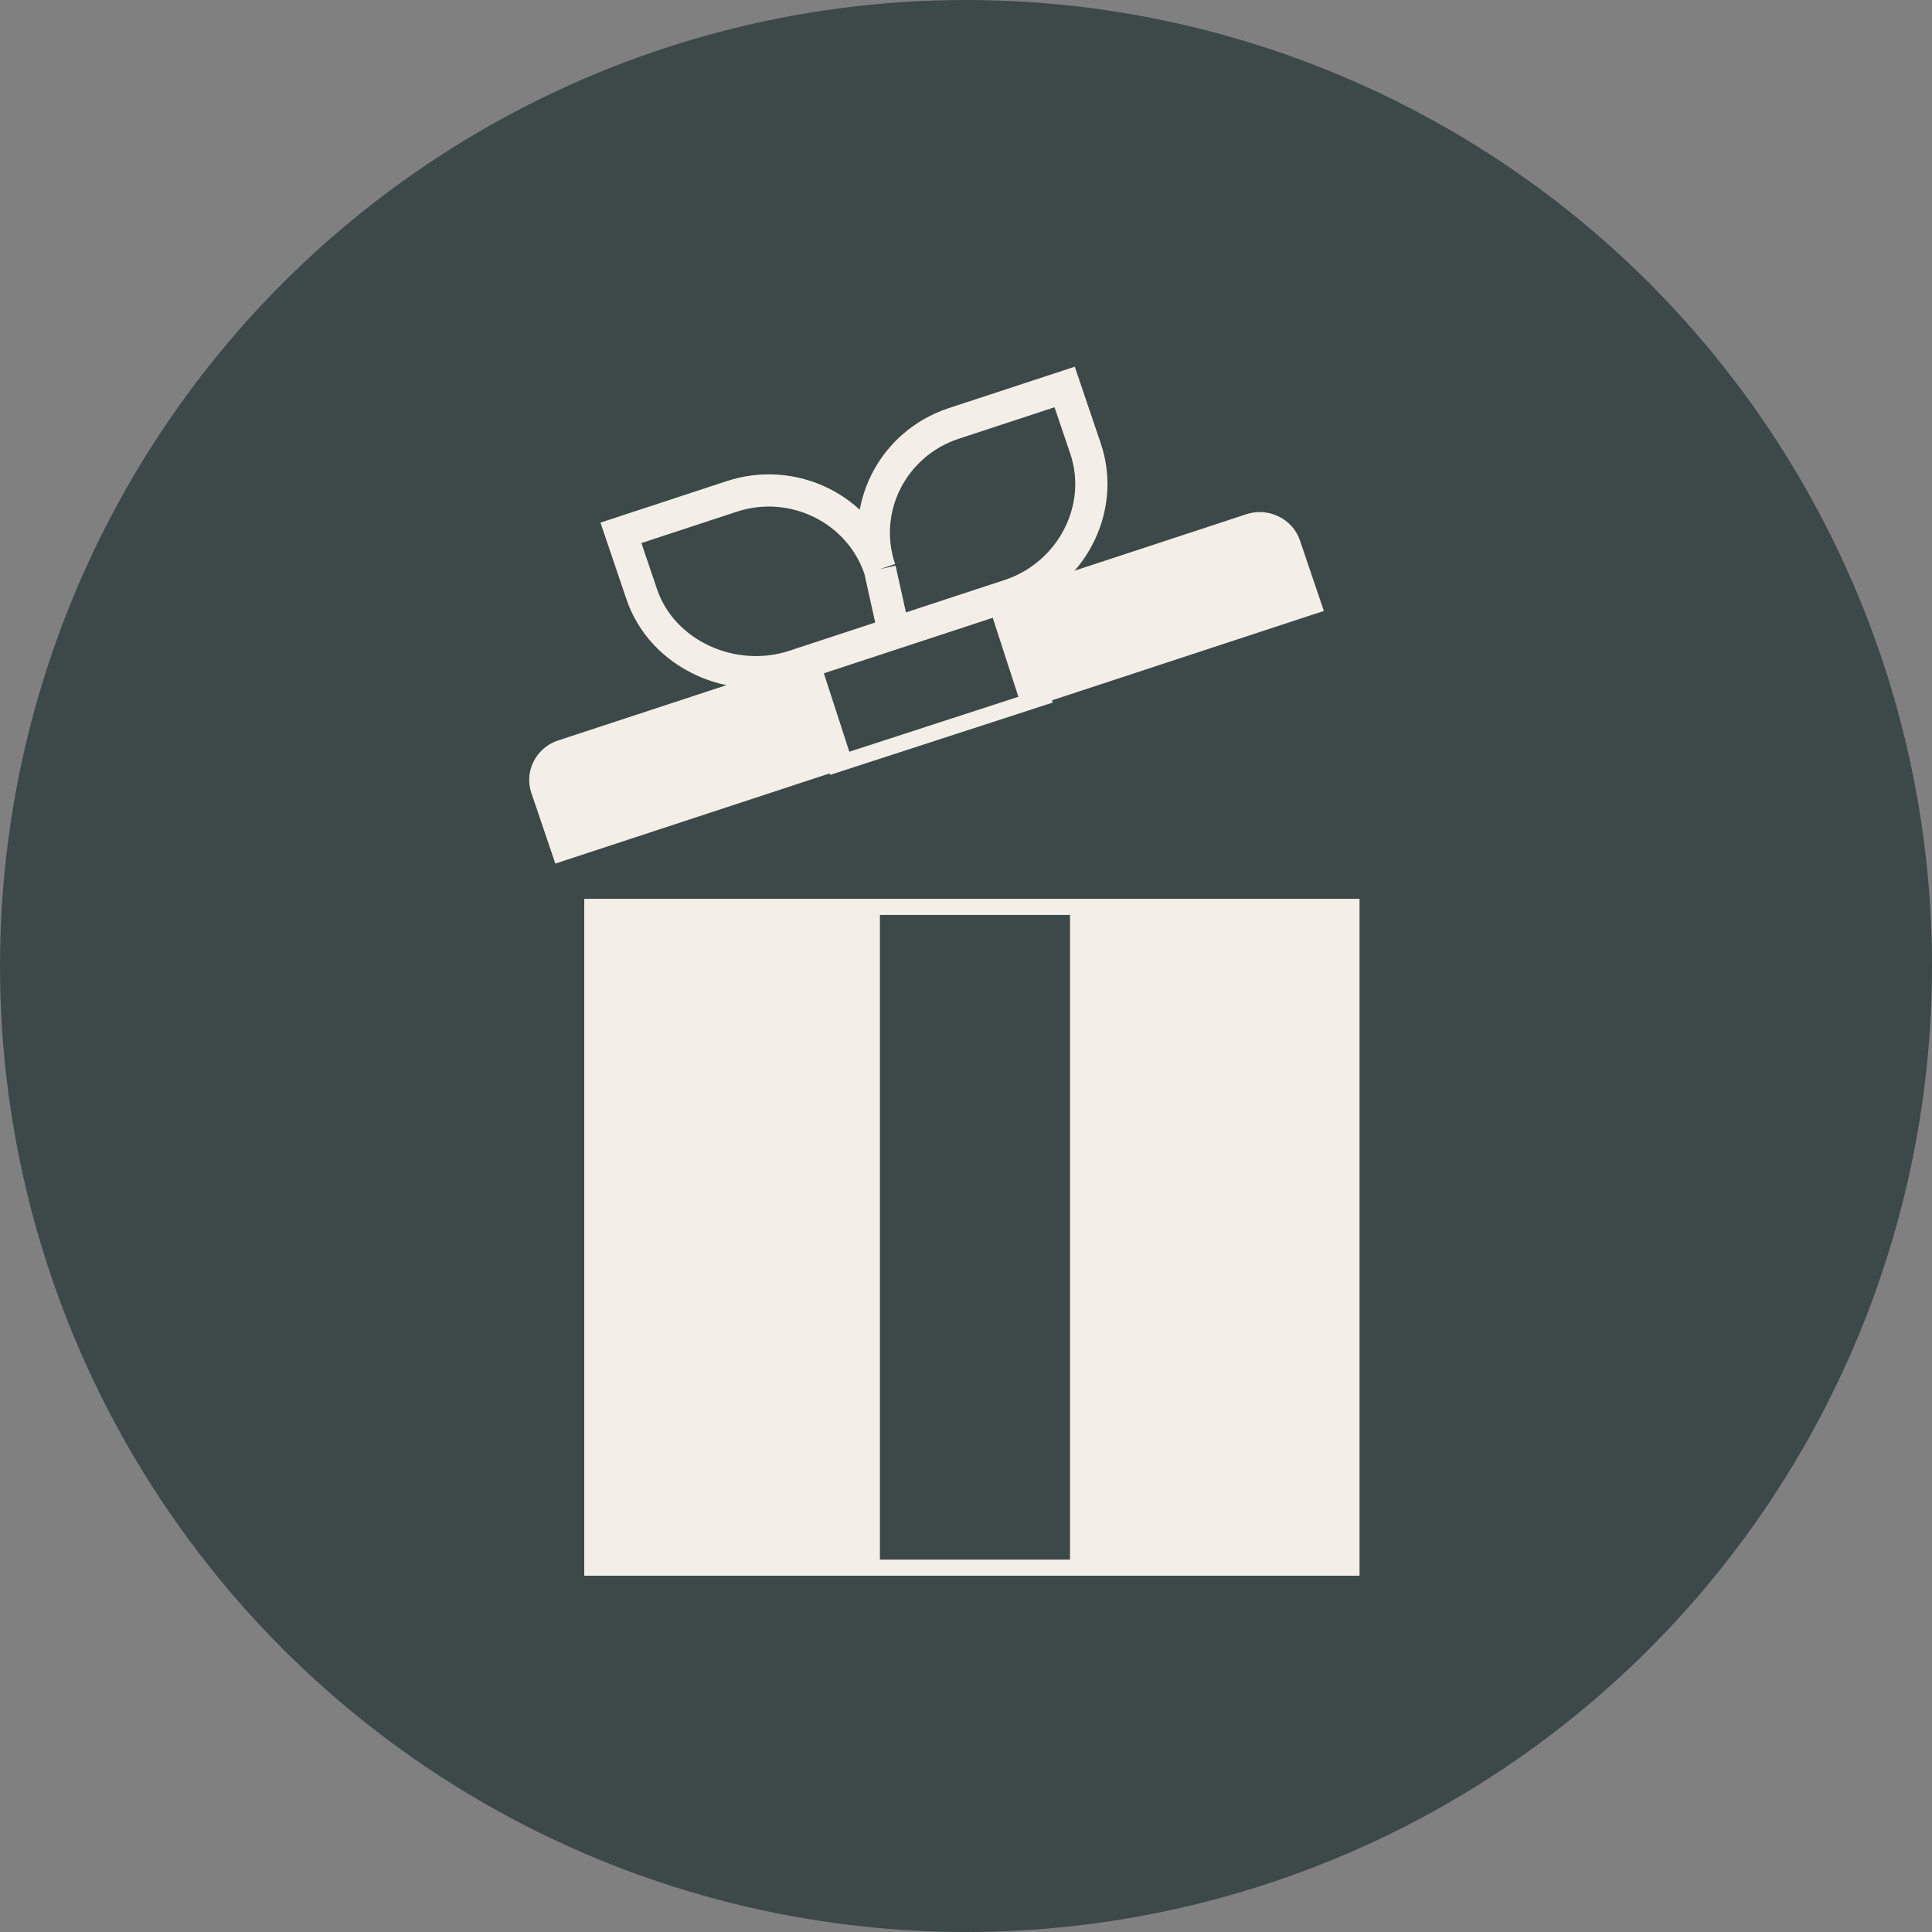 <svg xmlns="http://www.w3.org/2000/svg" fill="none" viewBox="0 0 120 120" height="120" width="120">
<rect x="0" y="0" width="120" height="120" fill="#808080" stroke="none"/>
<circle fill="#3D4948" r="60" cy="60" cx="60"></circle>
<path fill="#F3EFE8" d="M54.999 34.51L55.883 38.491L60.663 36.92L63.062 36.131C66.872 34.879 69.044 30.759 67.772 27.012L66.477 23.194L59.596 25.456C55.786 26.709 53.727 30.762 54.999 34.51Z"></path>
<path fill="#F3EFE8" d="M40.212 36.072C41.483 39.819 45.865 41.785 49.675 40.532L51.123 40.056L55.883 38.491L54.999 34.51C53.728 30.762 49.608 28.739 45.798 29.992L38.917 32.254L40.212 36.072Z"></path>
<path fill="#F3EFE8" d="M34.178 54.268L32.532 49.417C31.985 47.803 32.872 46.056 34.514 45.516L49.675 40.532L51.123 40.056L53.66 47.864L34.178 54.268ZM63.2 44.728L82.863 38.264L81.217 33.413C80.669 31.798 78.894 30.927 77.253 31.466L63.062 36.131L60.663 36.92L63.2 44.728Z" clip-rule="evenodd" fill-rule="evenodd"></path>
<path stroke="#3D4948" d="M55.883 38.491L54.999 34.51M55.883 38.491L51.123 40.056M55.883 38.491L60.663 36.92M49.675 40.532C45.865 41.785 41.483 39.819 40.212 36.072L38.917 32.254L45.798 29.992C49.608 28.739 53.728 30.762 54.999 34.51M49.675 40.532L34.514 45.516C32.872 46.056 31.985 47.803 32.532 49.417L34.178 54.268L53.66 47.864M49.675 40.532L51.123 40.056M54.999 34.51C53.727 30.762 55.786 26.709 59.596 25.456L66.477 23.194L67.772 27.012C69.044 30.759 66.872 34.879 63.062 36.131M63.062 36.131L77.253 31.466C78.894 30.927 80.669 31.798 81.217 33.413L82.863 38.264L63.2 44.728M63.062 36.131L60.663 36.92M51.123 40.056L53.66 47.864M53.66 47.864L63.2 44.728M60.663 36.92L63.2 44.728"></path>
<path fill="#3D4948" d="M54.649 35.352L55.533 39.333L60.313 37.762L62.712 36.973C66.522 35.721 68.694 31.602 67.422 27.854L66.127 24.036L59.246 26.298C55.436 27.55 53.378 31.604 54.649 35.352Z"></path>
<path fill="#3D4948" d="M39.862 36.914C41.133 40.661 45.515 42.627 49.325 41.374L50.773 40.898L55.533 39.333L54.649 35.352C53.378 31.604 49.258 29.581 45.448 30.834L38.567 33.096L39.862 36.914Z"></path>
<path stroke-width="2" stroke="#F3EFE8" d="M55.533 39.333L54.649 35.352M55.533 39.333L50.773 40.898L49.325 41.374C45.515 42.627 41.133 40.661 39.862 36.914L38.567 33.096L45.448 30.834C49.258 29.581 53.378 31.604 54.649 35.352M55.533 39.333L60.313 37.762L62.712 36.973C66.522 35.721 68.694 31.602 67.422 27.854L66.127 24.036L59.246 26.298C55.436 27.55 53.378 31.604 54.649 35.352"></path>
<path stroke="#F3EFE8" d="M56.315 39.265L49.888 41.353L51.885 47.499L64.757 43.316L62.761 37.171L56.315 39.265Z"></path>
<path fill="#F3EFE8" d="M83.943 97.37V56.328H66.961V97.37H83.943Z"></path>
<path fill="#F3EFE8" d="M36.79 56.328V97.37H54.152V56.328H36.79Z"></path>
<path stroke="#F3EFE8" d="M54.152 56.328H36.79V97.37H54.152M54.152 56.328V97.37M54.152 56.328H66.961M54.152 97.37H66.961M66.961 56.328H83.943V97.37H66.961M66.961 56.328V97.37"></path>
</svg>

